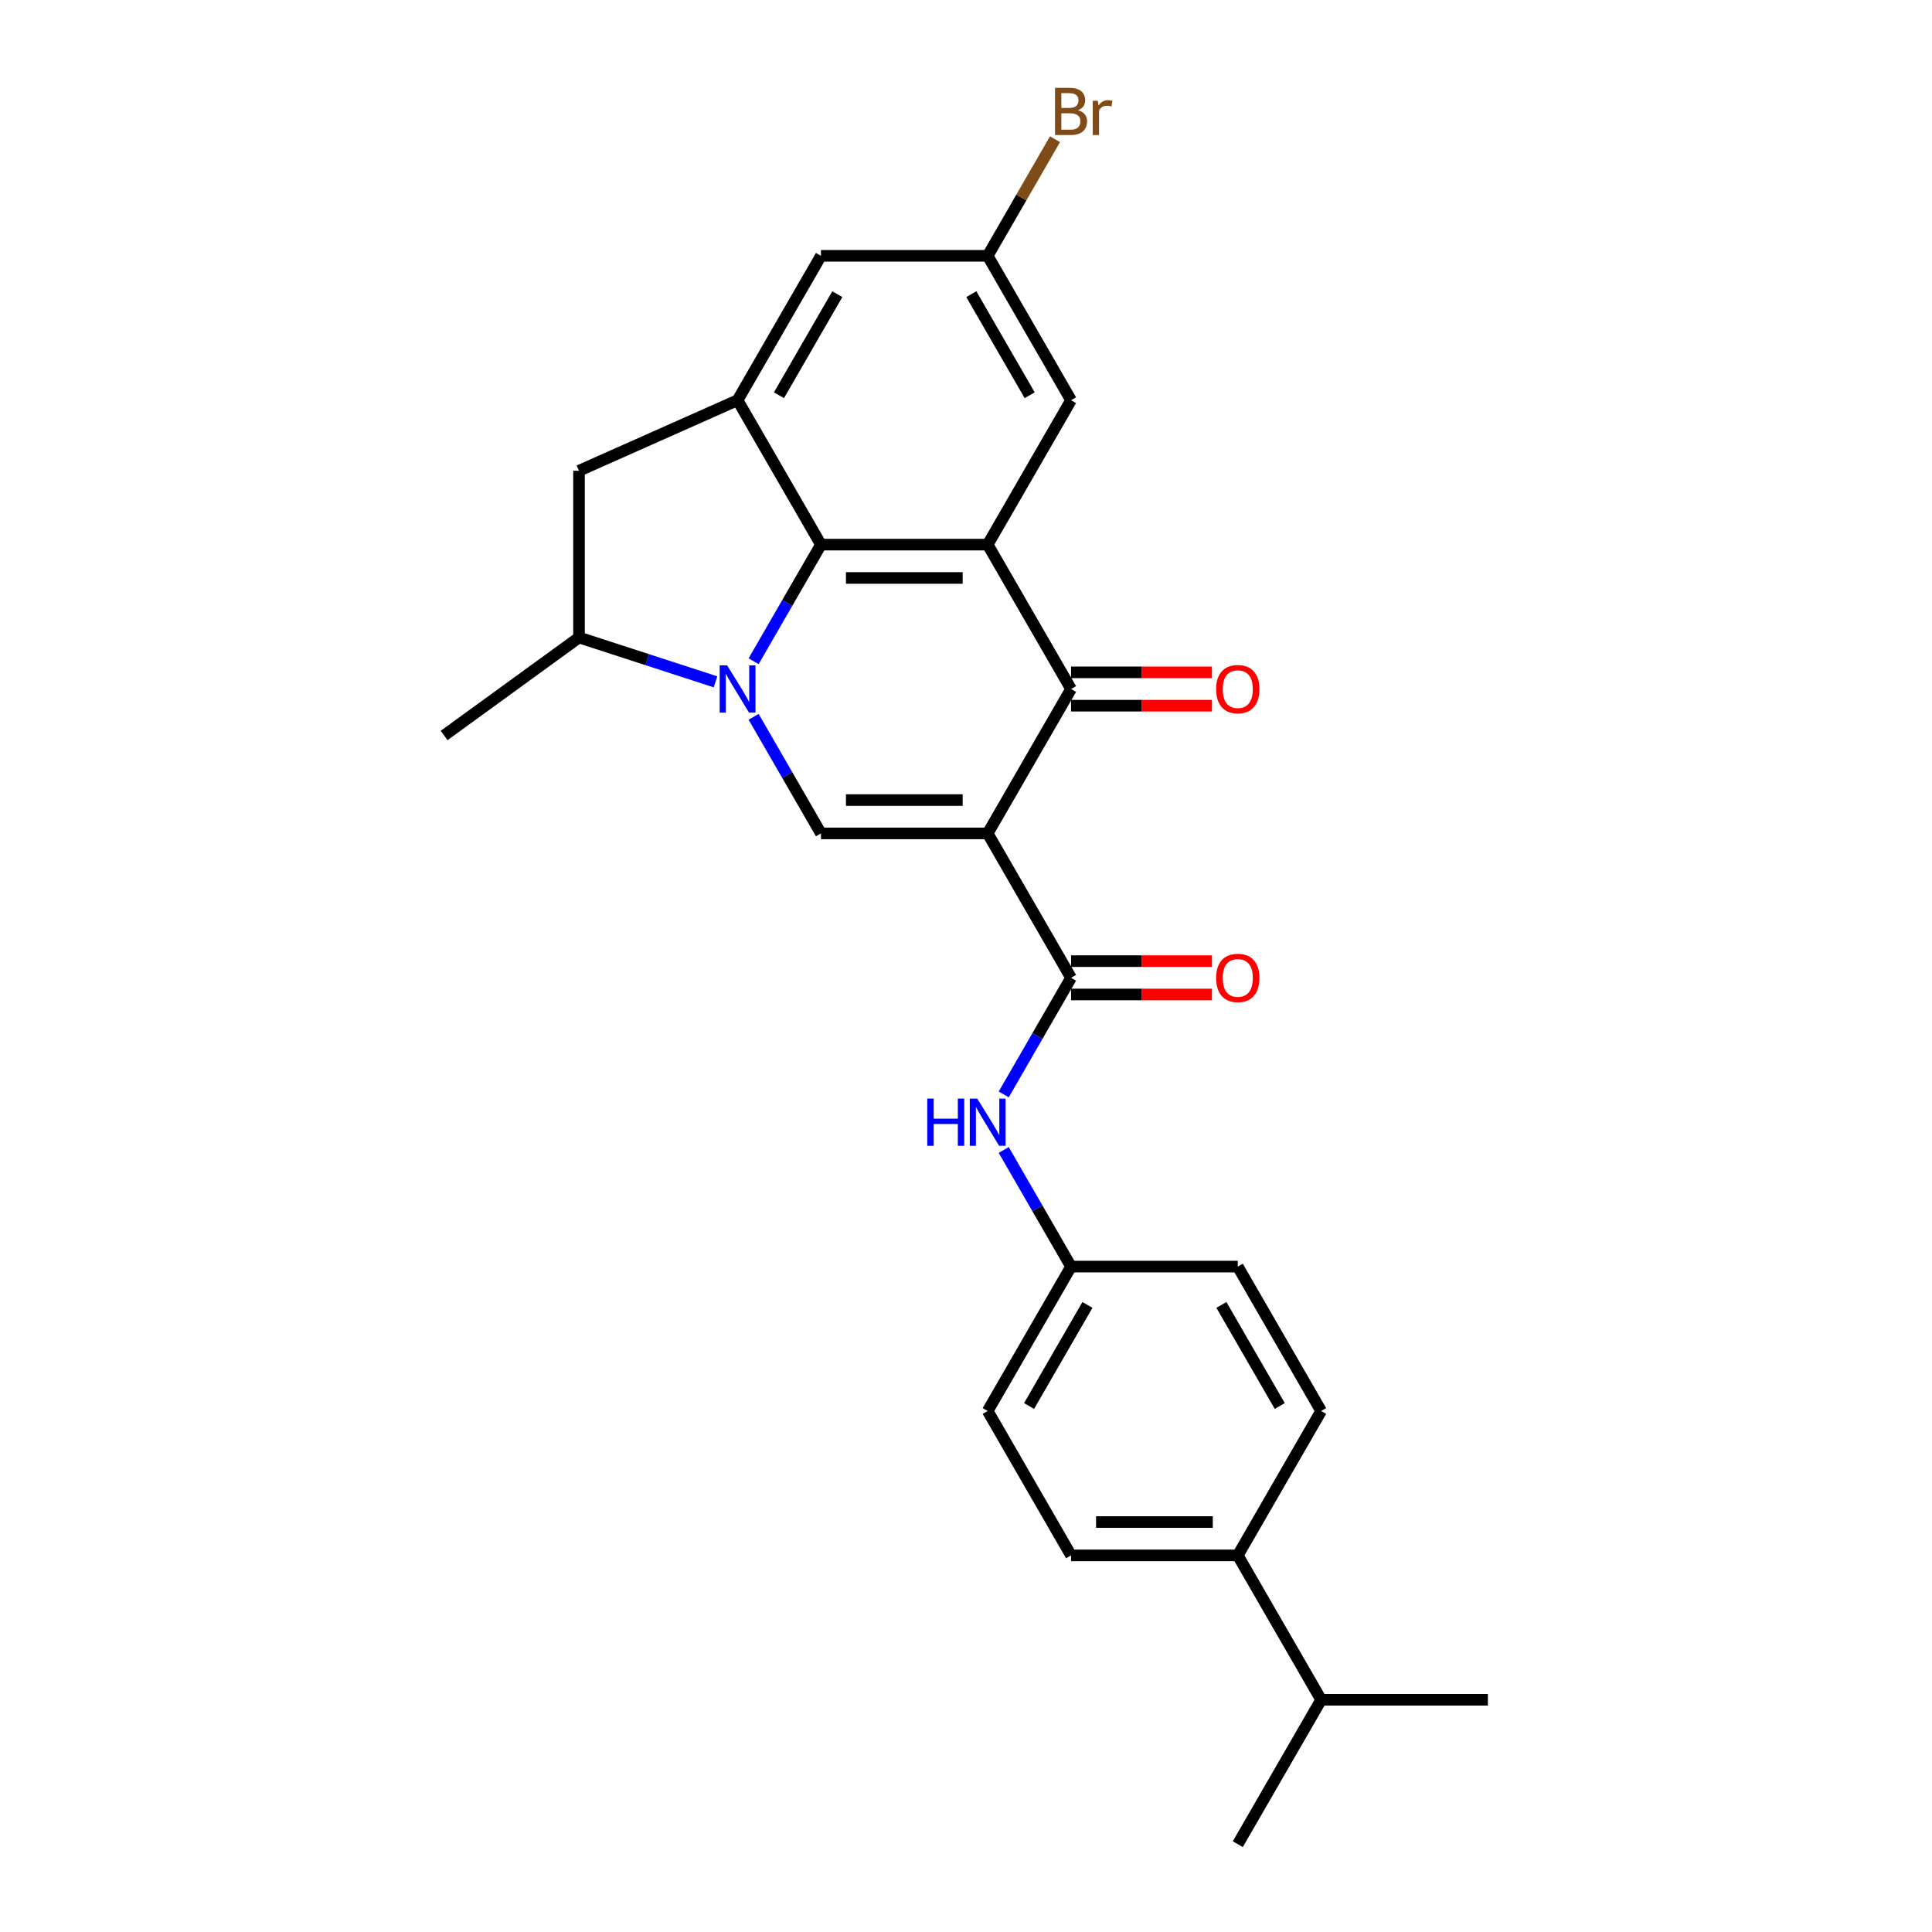 <?xml version='1.0' encoding='iso-8859-1'?>
<svg version='1.1' baseProfile='full'
              xmlns='http://www.w3.org/2000/svg'
                      xmlns:rdkit='http://www.rdkit.org/xml'
                      xmlns:xlink='http://www.w3.org/1999/xlink'
                  xml:space='preserve'
width='1000px' height='1000px' viewBox='0 0 1000 1000'>
<!-- END OF HEADER -->
<rect style='opacity:1.0;fill:#FFFFFF;stroke:none' width='1000' height='1000' x='0' y='0'> </rect>
<path class='bond-2' d='M 511.222,431.371 L 424.921,431.371' style='fill:none;fill-rule:evenodd;stroke:#000000;stroke-width:6px;stroke-linecap:butt;stroke-linejoin:miter;stroke-opacity:1' />
<path class='bond-2' d='M 498.277,414.111 L 437.866,414.111' style='fill:none;fill-rule:evenodd;stroke:#000000;stroke-width:6px;stroke-linecap:butt;stroke-linejoin:miter;stroke-opacity:1' />
<path class='bond-4' d='M 511.222,431.371 L 554.373,356.632' style='fill:none;fill-rule:evenodd;stroke:#000000;stroke-width:6px;stroke-linecap:butt;stroke-linejoin:miter;stroke-opacity:1' />
<path class='bond-5' d='M 511.222,431.371 L 554.373,506.11' style='fill:none;fill-rule:evenodd;stroke:#000000;stroke-width:6px;stroke-linecap:butt;stroke-linejoin:miter;stroke-opacity:1' />
<path class='bond-0' d='M 390.071,371.01 L 407.496,401.19' style='fill:none;fill-rule:evenodd;stroke:#0000FF;stroke-width:6px;stroke-linecap:butt;stroke-linejoin:miter;stroke-opacity:1' />
<path class='bond-0' d='M 407.496,401.19 L 424.921,431.371' style='fill:none;fill-rule:evenodd;stroke:#000000;stroke-width:6px;stroke-linecap:butt;stroke-linejoin:miter;stroke-opacity:1' />
<path class='bond-7' d='M 370.344,352.919 L 335.018,341.441' style='fill:none;fill-rule:evenodd;stroke:#0000FF;stroke-width:6px;stroke-linecap:butt;stroke-linejoin:miter;stroke-opacity:1' />
<path class='bond-7' d='M 335.018,341.441 L 299.693,329.963' style='fill:none;fill-rule:evenodd;stroke:#000000;stroke-width:6px;stroke-linecap:butt;stroke-linejoin:miter;stroke-opacity:1' />
<path class='bond-26' d='M 390.071,342.254 L 407.496,312.073' style='fill:none;fill-rule:evenodd;stroke:#0000FF;stroke-width:6px;stroke-linecap:butt;stroke-linejoin:miter;stroke-opacity:1' />
<path class='bond-26' d='M 407.496,312.073 L 424.921,281.892' style='fill:none;fill-rule:evenodd;stroke:#000000;stroke-width:6px;stroke-linecap:butt;stroke-linejoin:miter;stroke-opacity:1' />
<path class='bond-1' d='M 511.222,281.892 L 554.373,356.632' style='fill:none;fill-rule:evenodd;stroke:#000000;stroke-width:6px;stroke-linecap:butt;stroke-linejoin:miter;stroke-opacity:1' />
<path class='bond-3' d='M 511.222,281.892 L 424.921,281.892' style='fill:none;fill-rule:evenodd;stroke:#000000;stroke-width:6px;stroke-linecap:butt;stroke-linejoin:miter;stroke-opacity:1' />
<path class='bond-3' d='M 498.277,299.153 L 437.866,299.153' style='fill:none;fill-rule:evenodd;stroke:#000000;stroke-width:6px;stroke-linecap:butt;stroke-linejoin:miter;stroke-opacity:1' />
<path class='bond-10' d='M 511.222,281.892 L 554.373,207.153' style='fill:none;fill-rule:evenodd;stroke:#000000;stroke-width:6px;stroke-linecap:butt;stroke-linejoin:miter;stroke-opacity:1' />
<path class='bond-6' d='M 424.921,281.892 L 381.77,207.153' style='fill:none;fill-rule:evenodd;stroke:#000000;stroke-width:6px;stroke-linecap:butt;stroke-linejoin:miter;stroke-opacity:1' />
<path class='bond-12' d='M 554.373,365.262 L 590.835,365.262' style='fill:none;fill-rule:evenodd;stroke:#000000;stroke-width:6px;stroke-linecap:butt;stroke-linejoin:miter;stroke-opacity:1' />
<path class='bond-12' d='M 590.835,365.262 L 627.298,365.262' style='fill:none;fill-rule:evenodd;stroke:#FF0000;stroke-width:6px;stroke-linecap:butt;stroke-linejoin:miter;stroke-opacity:1' />
<path class='bond-12' d='M 554.373,348.002 L 590.835,348.002' style='fill:none;fill-rule:evenodd;stroke:#000000;stroke-width:6px;stroke-linecap:butt;stroke-linejoin:miter;stroke-opacity:1' />
<path class='bond-12' d='M 590.835,348.002 L 627.298,348.002' style='fill:none;fill-rule:evenodd;stroke:#FF0000;stroke-width:6px;stroke-linecap:butt;stroke-linejoin:miter;stroke-opacity:1' />
<path class='bond-8' d='M 554.373,506.11 L 536.948,536.291' style='fill:none;fill-rule:evenodd;stroke:#000000;stroke-width:6px;stroke-linecap:butt;stroke-linejoin:miter;stroke-opacity:1' />
<path class='bond-8' d='M 536.948,536.291 L 519.523,566.472' style='fill:none;fill-rule:evenodd;stroke:#0000FF;stroke-width:6px;stroke-linecap:butt;stroke-linejoin:miter;stroke-opacity:1' />
<path class='bond-13' d='M 554.373,514.74 L 590.835,514.74' style='fill:none;fill-rule:evenodd;stroke:#000000;stroke-width:6px;stroke-linecap:butt;stroke-linejoin:miter;stroke-opacity:1' />
<path class='bond-13' d='M 590.835,514.74 L 627.298,514.74' style='fill:none;fill-rule:evenodd;stroke:#FF0000;stroke-width:6px;stroke-linecap:butt;stroke-linejoin:miter;stroke-opacity:1' />
<path class='bond-13' d='M 554.373,497.48 L 590.835,497.48' style='fill:none;fill-rule:evenodd;stroke:#000000;stroke-width:6px;stroke-linecap:butt;stroke-linejoin:miter;stroke-opacity:1' />
<path class='bond-13' d='M 590.835,497.48 L 627.298,497.48' style='fill:none;fill-rule:evenodd;stroke:#FF0000;stroke-width:6px;stroke-linecap:butt;stroke-linejoin:miter;stroke-opacity:1' />
<path class='bond-27' d='M 381.77,207.153 L 299.693,243.662' style='fill:none;fill-rule:evenodd;stroke:#000000;stroke-width:6px;stroke-linecap:butt;stroke-linejoin:miter;stroke-opacity:1' />
<path class='bond-29' d='M 381.77,207.153 L 424.921,132.414' style='fill:none;fill-rule:evenodd;stroke:#000000;stroke-width:6px;stroke-linecap:butt;stroke-linejoin:miter;stroke-opacity:1' />
<path class='bond-29' d='M 403.191,204.573 L 433.396,152.255' style='fill:none;fill-rule:evenodd;stroke:#000000;stroke-width:6px;stroke-linecap:butt;stroke-linejoin:miter;stroke-opacity:1' />
<path class='bond-9' d='M 299.693,329.963 L 299.693,243.662' style='fill:none;fill-rule:evenodd;stroke:#000000;stroke-width:6px;stroke-linecap:butt;stroke-linejoin:miter;stroke-opacity:1' />
<path class='bond-23' d='M 299.693,329.963 L 229.873,380.69' style='fill:none;fill-rule:evenodd;stroke:#000000;stroke-width:6px;stroke-linecap:butt;stroke-linejoin:miter;stroke-opacity:1' />
<path class='bond-16' d='M 519.523,595.227 L 536.948,625.408' style='fill:none;fill-rule:evenodd;stroke:#0000FF;stroke-width:6px;stroke-linecap:butt;stroke-linejoin:miter;stroke-opacity:1' />
<path class='bond-16' d='M 536.948,625.408 L 554.373,655.589' style='fill:none;fill-rule:evenodd;stroke:#000000;stroke-width:6px;stroke-linecap:butt;stroke-linejoin:miter;stroke-opacity:1' />
<path class='bond-14' d='M 554.373,207.153 L 511.222,132.414' style='fill:none;fill-rule:evenodd;stroke:#000000;stroke-width:6px;stroke-linecap:butt;stroke-linejoin:miter;stroke-opacity:1' />
<path class='bond-14' d='M 532.953,204.573 L 502.747,152.255' style='fill:none;fill-rule:evenodd;stroke:#000000;stroke-width:6px;stroke-linecap:butt;stroke-linejoin:miter;stroke-opacity:1' />
<path class='bond-11' d='M 424.921,132.414 L 511.222,132.414' style='fill:none;fill-rule:evenodd;stroke:#000000;stroke-width:6px;stroke-linecap:butt;stroke-linejoin:miter;stroke-opacity:1' />
<path class='bond-19' d='M 511.222,132.414 L 528.647,102.233' style='fill:none;fill-rule:evenodd;stroke:#000000;stroke-width:6px;stroke-linecap:butt;stroke-linejoin:miter;stroke-opacity:1' />
<path class='bond-19' d='M 528.647,102.233 L 546.072,72.053' style='fill:none;fill-rule:evenodd;stroke:#7F4C19;stroke-width:6px;stroke-linecap:butt;stroke-linejoin:miter;stroke-opacity:1' />
<path class='bond-15' d='M 640.674,805.067 L 554.373,805.067' style='fill:none;fill-rule:evenodd;stroke:#000000;stroke-width:6px;stroke-linecap:butt;stroke-linejoin:miter;stroke-opacity:1' />
<path class='bond-15' d='M 627.729,787.807 L 567.318,787.807' style='fill:none;fill-rule:evenodd;stroke:#000000;stroke-width:6px;stroke-linecap:butt;stroke-linejoin:miter;stroke-opacity:1' />
<path class='bond-20' d='M 640.674,805.067 L 683.825,879.806' style='fill:none;fill-rule:evenodd;stroke:#000000;stroke-width:6px;stroke-linecap:butt;stroke-linejoin:miter;stroke-opacity:1' />
<path class='bond-28' d='M 640.674,805.067 L 683.825,730.328' style='fill:none;fill-rule:evenodd;stroke:#000000;stroke-width:6px;stroke-linecap:butt;stroke-linejoin:miter;stroke-opacity:1' />
<path class='bond-21' d='M 554.373,655.589 L 640.674,655.589' style='fill:none;fill-rule:evenodd;stroke:#000000;stroke-width:6px;stroke-linecap:butt;stroke-linejoin:miter;stroke-opacity:1' />
<path class='bond-22' d='M 554.373,655.589 L 511.222,730.328' style='fill:none;fill-rule:evenodd;stroke:#000000;stroke-width:6px;stroke-linecap:butt;stroke-linejoin:miter;stroke-opacity:1' />
<path class='bond-22' d='M 562.848,675.43 L 532.643,727.747' style='fill:none;fill-rule:evenodd;stroke:#000000;stroke-width:6px;stroke-linecap:butt;stroke-linejoin:miter;stroke-opacity:1' />
<path class='bond-17' d='M 554.373,805.067 L 511.222,730.328' style='fill:none;fill-rule:evenodd;stroke:#000000;stroke-width:6px;stroke-linecap:butt;stroke-linejoin:miter;stroke-opacity:1' />
<path class='bond-18' d='M 683.825,730.328 L 640.674,655.589' style='fill:none;fill-rule:evenodd;stroke:#000000;stroke-width:6px;stroke-linecap:butt;stroke-linejoin:miter;stroke-opacity:1' />
<path class='bond-18' d='M 662.405,727.747 L 632.199,675.43' style='fill:none;fill-rule:evenodd;stroke:#000000;stroke-width:6px;stroke-linecap:butt;stroke-linejoin:miter;stroke-opacity:1' />
<path class='bond-24' d='M 683.825,879.806 L 640.674,954.545' style='fill:none;fill-rule:evenodd;stroke:#000000;stroke-width:6px;stroke-linecap:butt;stroke-linejoin:miter;stroke-opacity:1' />
<path class='bond-25' d='M 683.825,879.806 L 770.127,879.806' style='fill:none;fill-rule:evenodd;stroke:#000000;stroke-width:6px;stroke-linecap:butt;stroke-linejoin:miter;stroke-opacity:1' />
<path  class='atom-1' d='M 376.368 344.411
L 384.377 357.357
Q 385.171 358.634, 386.448 360.947
Q 387.725 363.26, 387.794 363.398
L 387.794 344.411
L 391.039 344.411
L 391.039 368.852
L 387.691 368.852
L 379.095 354.699
Q 378.094 353.042, 377.024 351.143
Q 375.988 349.244, 375.677 348.657
L 375.677 368.852
L 372.501 368.852
L 372.501 344.411
L 376.368 344.411
' fill='#0000FF'/>
<path  class='atom-9' d='M 479.964 568.629
L 483.278 568.629
L 483.278 579.02
L 495.774 579.02
L 495.774 568.629
L 499.088 568.629
L 499.088 593.07
L 495.774 593.07
L 495.774 581.781
L 483.278 581.781
L 483.278 593.07
L 479.964 593.07
L 479.964 568.629
' fill='#0000FF'/>
<path  class='atom-9' d='M 505.82 568.629
L 513.829 581.574
Q 514.623 582.852, 515.9 585.164
Q 517.177 587.477, 517.246 587.615
L 517.246 568.629
L 520.491 568.629
L 520.491 593.07
L 517.143 593.07
L 508.547 578.916
Q 507.546 577.259, 506.476 575.361
Q 505.44 573.462, 505.129 572.875
L 505.129 593.07
L 501.954 593.07
L 501.954 568.629
L 505.82 568.629
' fill='#0000FF'/>
<path  class='atom-13' d='M 629.455 356.701
Q 629.455 350.832, 632.355 347.553
Q 635.255 344.273, 640.674 344.273
Q 646.094 344.273, 648.994 347.553
Q 651.894 350.832, 651.894 356.701
Q 651.894 362.638, 648.959 366.021
Q 646.025 369.37, 640.674 369.37
Q 635.289 369.37, 632.355 366.021
Q 629.455 362.673, 629.455 356.701
M 640.674 366.608
Q 644.403 366.608, 646.405 364.123
Q 648.442 361.603, 648.442 356.701
Q 648.442 351.902, 646.405 349.486
Q 644.403 347.035, 640.674 347.035
Q 636.946 347.035, 634.91 349.451
Q 632.907 351.868, 632.907 356.701
Q 632.907 361.637, 634.91 364.123
Q 636.946 366.608, 640.674 366.608
' fill='#FF0000'/>
<path  class='atom-14' d='M 629.455 506.179
Q 629.455 500.311, 632.355 497.031
Q 635.255 493.752, 640.674 493.752
Q 646.094 493.752, 648.994 497.031
Q 651.894 500.311, 651.894 506.179
Q 651.894 512.117, 648.959 515.5
Q 646.025 518.848, 640.674 518.848
Q 635.289 518.848, 632.355 515.5
Q 629.455 512.151, 629.455 506.179
M 640.674 516.087
Q 644.403 516.087, 646.405 513.601
Q 648.442 511.081, 648.442 506.179
Q 648.442 501.381, 646.405 498.964
Q 644.403 496.513, 640.674 496.513
Q 636.946 496.513, 634.91 498.93
Q 632.907 501.346, 632.907 506.179
Q 632.907 511.116, 634.91 513.601
Q 636.946 516.087, 640.674 516.087
' fill='#FF0000'/>
<path  class='atom-20' d='M 557.946 57.053
Q 560.293 57.709, 561.467 59.159
Q 562.675 60.575, 562.675 62.68
Q 562.675 66.063, 560.5 67.996
Q 558.36 69.895, 554.287 69.895
L 546.071 69.895
L 546.071 45.455
L 553.286 45.455
Q 557.463 45.455, 559.568 47.146
Q 561.674 48.838, 561.674 51.944
Q 561.674 55.638, 557.946 57.053
M 549.35 48.216
L 549.35 55.88
L 553.286 55.88
Q 555.702 55.88, 556.945 54.913
Q 558.222 53.912, 558.222 51.944
Q 558.222 48.216, 553.286 48.216
L 549.35 48.216
M 554.287 67.133
Q 556.669 67.133, 557.946 65.994
Q 559.223 64.855, 559.223 62.68
Q 559.223 60.678, 557.808 59.677
Q 556.427 58.641, 553.769 58.641
L 549.35 58.641
L 549.35 67.133
L 554.287 67.133
' fill='#7F4C19'/>
<path  class='atom-20' d='M 568.233 52.151
L 568.613 54.602
Q 570.477 51.841, 573.515 51.841
Q 574.481 51.841, 575.793 52.186
L 575.275 55.086
Q 573.791 54.741, 572.962 54.741
Q 571.513 54.741, 570.546 55.327
Q 569.614 55.88, 568.854 57.226
L 568.854 69.895
L 565.61 69.895
L 565.61 52.151
L 568.233 52.151
' fill='#7F4C19'/>
</svg>
